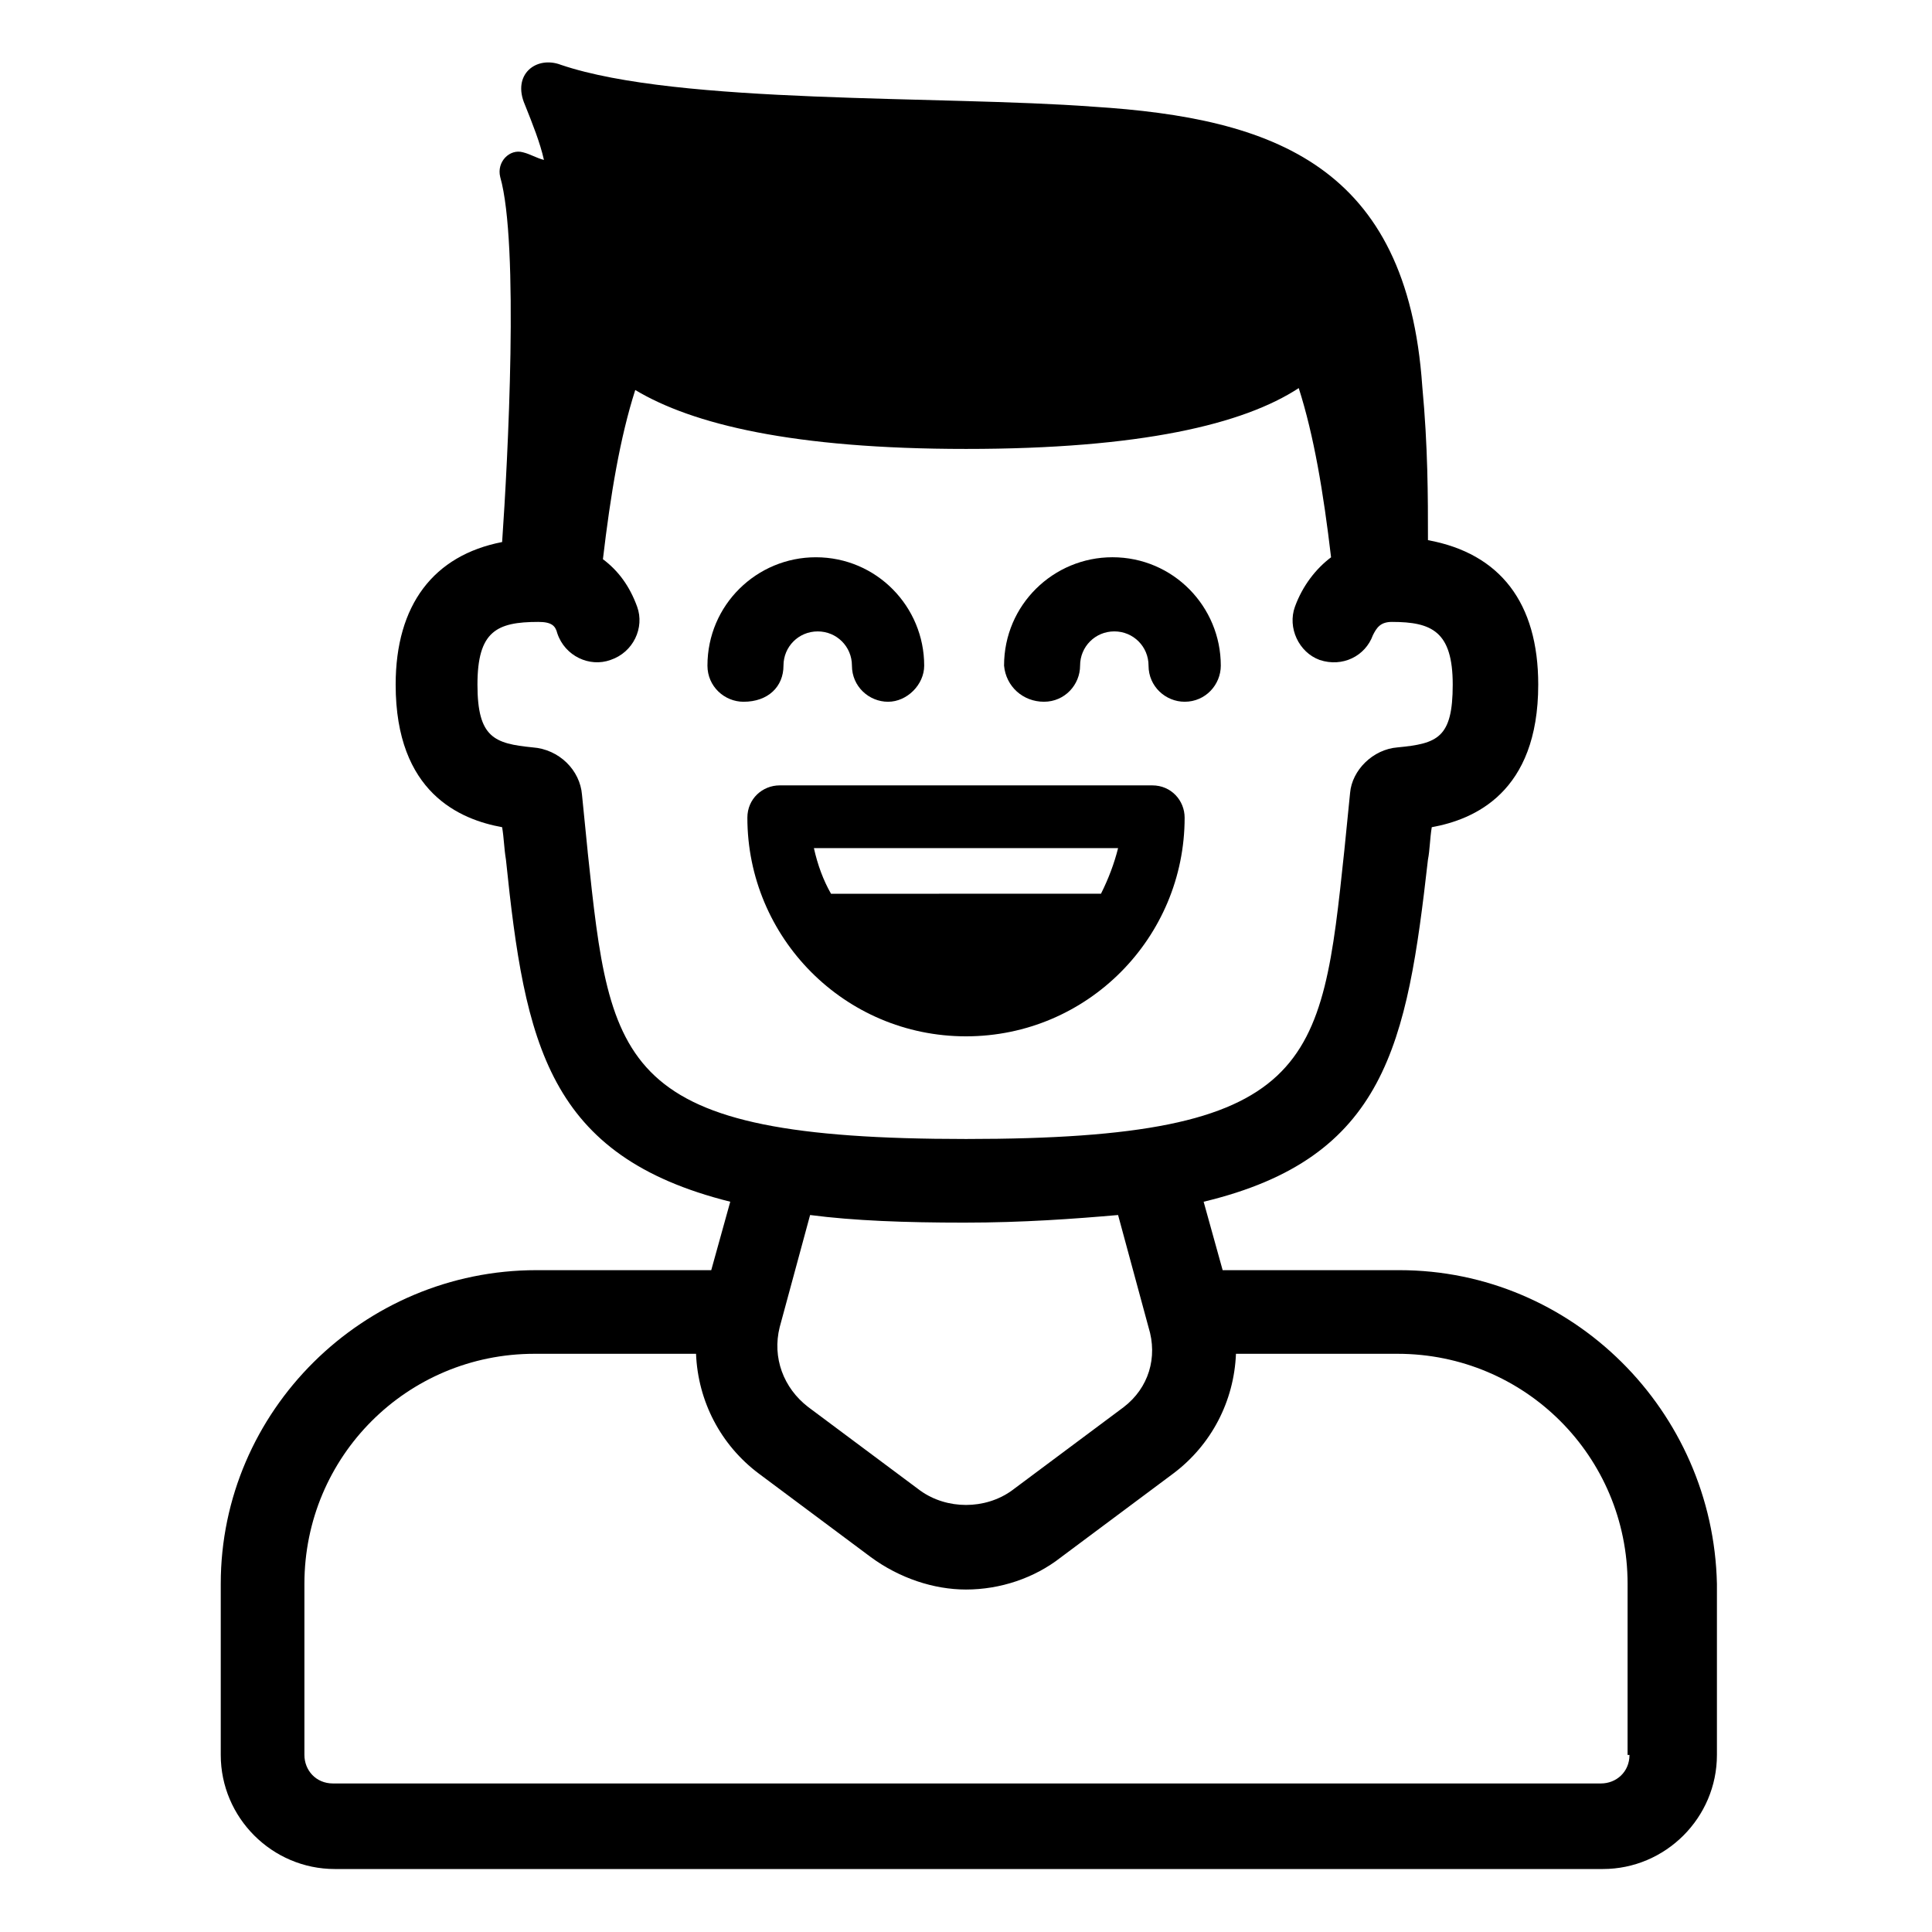 <?xml version="1.0" encoding="UTF-8"?>
<!-- Uploaded to: ICON Repo, www.svgrepo.com, Generator: ICON Repo Mixer Tools -->
<svg fill="#000000" width="800px" height="800px" version="1.1" viewBox="144 144 512 512" xmlns="http://www.w3.org/2000/svg">
 <g>
  <path d="m514.87 480.61h-46.855l-5.039-18.137c48.367-11.586 53.906-41.816 59.449-90.688 0.504-2.519 0.504-5.543 1.008-8.566 11.082-2.016 28.215-9.07 28.215-37.785 0-21.664-10.078-34.762-29.223-38.289 0-11.586 0-24.688-1.512-40.809-4.027-58.441-39.293-71.035-87.156-74.059-40.305-3.023-109.83-0.504-141.07-11.082-6.551-2.519-13.098 2.519-9.574 10.578 2.016 5.039 4.031 10.078 5.039 14.609-2.016-0.504-3.527-1.512-5.543-2.016-3.523-1.008-7.051 2.519-6.043 6.551 5.039 17.633 2.016 75.066 0.504 96.73-18.137 3.527-28.215 16.625-28.215 37.785 0 28.719 17.129 35.77 28.215 37.785 0.504 3.023 0.504 5.543 1.008 8.566 5.039 48.871 11.082 78.594 59.449 90.688l-5.039 18.137h-46.352c-45.848 0-83.633 37.281-83.633 83.129v45.344c0 16.625 13.602 30.23 30.23 30.23h336.04c16.625 0 30.23-13.602 30.23-30.23v-45.344c-1.008-45.848-38.289-83.129-84.137-83.129zm-215.12-110.84c-0.504-5.039-1.008-10.078-1.512-15.113-0.504-6.551-6.047-12.09-13.098-12.594-10.078-1.008-14.609-2.519-14.609-16.625s5.039-16.625 16.121-16.625c3.527 0 4.535 1.008 5.039 3.023 2.016 6.047 8.566 9.07 14.105 7.055 6.047-2.016 9.07-8.566 7.055-14.105-2.016-5.543-5.039-9.574-9.07-12.594 2.016-17.129 4.535-32.242 8.566-44.84 15.113 9.07 41.816 15.617 87.664 15.617 46.352 0 73.555-6.551 88.168-16.121 4.031 12.594 6.551 27.711 8.566 44.84-4.031 3.023-7.559 7.559-9.574 13.098-2.016 5.543 1.008 12.09 6.551 14.105 6.047 2.016 12.09-1.008 14.105-6.551 1.008-2.016 2.016-3.527 5.039-3.527 10.578 0 16.121 2.519 16.121 16.625s-4.031 15.617-14.609 16.625c-6.551 0.504-12.09 6.047-12.594 12.09-0.504 5.039-1.008 10.078-1.512 15.113-6.055 57.434-8.07 76.578-100.27 76.578-92.199 0-94.215-19.145-100.26-76.074zm142.07 147.11-29.727 22.168c-7.055 5.039-17.129 5.039-24.184 0l-29.727-22.168c-6.551-5.039-9.574-13.098-7.559-21.16l8.062-29.727c11.586 1.512 25.191 2.016 40.809 2.016 15.617 0 29.223-1.008 40.809-2.016l8.062 29.727c2.519 8.062 0 16.121-6.547 21.16zm134.01 92.195c0 4.535-3.527 7.559-7.559 7.559h-336.04c-4.535 0-7.559-3.527-7.559-7.559v-45.344c0-33.754 27.207-60.961 60.961-60.961h42.824c0.504 12.594 6.551 24.184 16.625 31.738l29.727 22.168c7.559 5.543 16.625 8.566 25.191 8.566 9.07 0 18.137-3.023 25.191-8.566l29.727-22.168c10.078-7.559 16.121-19.145 16.625-31.738h42.824c33.754 0 60.961 27.207 60.961 60.961l-0.004 45.344z"/>
  <path d="m457.94 360.7c0-4.535-3.527-8.566-8.566-8.566h-98.746c-4.535 0-8.566 3.527-8.566 8.566 0 31.738 25.695 57.938 57.938 57.938 32.246 0 57.941-26.199 57.941-57.938zm-17.633 8.059c-1.008 4.031-2.519 8.062-4.535 12.09l-71.543 0.004c-2.016-3.527-3.527-7.559-4.535-12.09z"/>
  <path d="m420.66 329.97c5.543 0 9.574-4.535 9.574-9.574 0-5.039 4.031-9.07 9.07-9.07 5.039 0 9.07 4.031 9.07 9.07 0 5.543 4.535 9.574 9.574 9.574 5.543 0 9.574-4.535 9.574-9.574 0-15.617-12.594-28.719-28.719-28.719-15.617 0-28.719 12.594-28.719 28.719 0.496 5.543 5.031 9.574 10.574 9.574z"/>
  <path d="m351.63 320.4c0-5.039 4.031-9.07 9.07-9.07s9.07 4.031 9.07 9.07c0 5.543 4.535 9.574 9.574 9.574 5.039 0 9.574-4.535 9.574-9.574 0-15.617-12.594-28.719-28.719-28.719-15.617 0-28.719 12.594-28.719 28.719 0 5.543 4.535 9.574 9.574 9.574 6.543-0.004 10.574-4.035 10.574-9.574z"/>
 </g>
</svg>